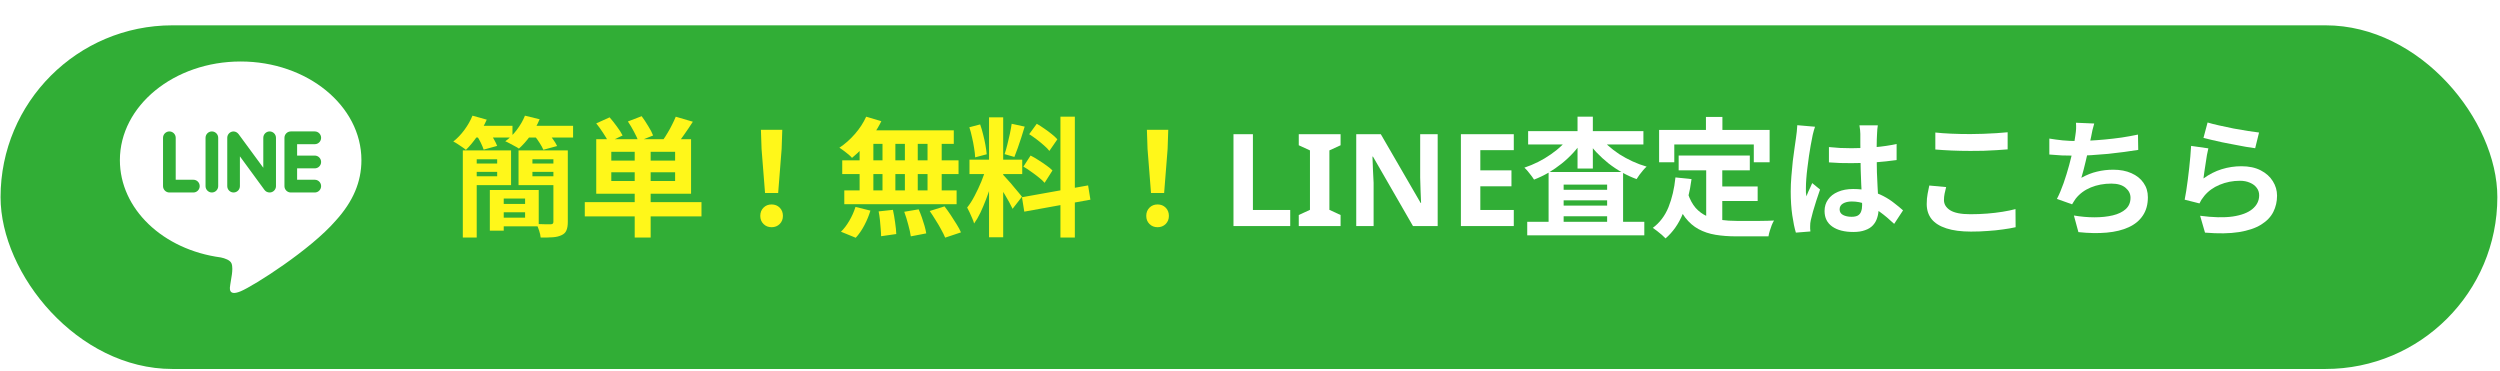 <svg width="553" height="82" viewBox="0 0 553 82" fill="none" xmlns="http://www.w3.org/2000/svg">
<g filter="url(#filter0_d_47_234)">
<rect x="0.124" y="0.603" width="552.29" height="76.015" rx="38.007" fill="#31AE36"/>
</g>
<path d="M53.232 13.603C38.506 13.603 26.518 23.393 26.518 35.426C26.518 46.202 36.024 55.232 48.858 56.948C49.728 57.133 50.913 57.527 51.213 58.27C51.48 58.945 51.389 59.987 51.298 60.69L50.932 62.974C50.832 63.649 50.398 65.63 53.268 64.419C56.142 63.212 68.664 55.283 74.274 48.794C78.112 44.564 79.946 40.23 79.946 35.426C79.946 23.393 67.958 13.603 53.232 13.603ZM42.776 42.58H37.464C36.696 42.58 36.062 41.941 36.062 41.171V30.483C36.062 29.711 36.696 29.072 37.464 29.072C38.239 29.072 38.867 29.711 38.867 30.483V39.76H42.776C43.551 39.76 44.176 40.394 44.176 41.171C44.176 41.941 43.548 42.58 42.776 42.58ZM48.266 41.171C48.266 41.941 47.638 42.58 46.861 42.58C46.093 42.58 45.465 41.941 45.465 41.171V30.483C45.465 29.711 46.093 29.072 46.868 29.072C47.638 29.072 48.266 29.711 48.266 30.483V41.171ZM61.046 41.171C61.046 41.777 60.659 42.313 60.084 42.507C59.942 42.554 59.788 42.576 59.641 42.576C59.172 42.576 58.771 42.373 58.506 42.015L53.067 34.584V41.169C53.067 41.939 52.446 42.578 51.663 42.578C50.892 42.578 50.269 41.939 50.269 41.169V30.483C50.269 29.878 50.654 29.341 51.226 29.15C51.36 29.099 51.529 29.077 51.658 29.077C52.092 29.077 52.493 29.31 52.76 29.646L58.241 37.106V30.483C58.241 29.711 58.869 29.072 59.644 29.072C60.411 29.072 61.046 29.711 61.046 30.483V41.171ZM69.628 34.415C70.405 34.415 71.03 35.054 71.03 35.828C71.03 36.601 70.405 37.24 69.628 37.24H65.721V39.76H69.628C70.405 39.76 71.03 40.394 71.03 41.171C71.03 41.941 70.405 42.58 69.628 42.58H64.316C63.548 42.58 62.92 41.941 62.92 41.171V30.483C62.92 29.711 63.548 29.072 64.323 29.072H69.634C70.405 29.072 71.03 29.711 71.03 30.483C71.03 31.265 70.405 31.895 69.628 31.895H65.721V34.415H69.628Z" fill="white"/>
<path d="M488.316 27.094C488.999 27.303 489.853 27.521 490.878 27.749C491.902 27.977 492.974 28.204 494.093 28.432C495.213 28.641 496.266 28.821 497.252 28.973C498.258 29.125 499.074 29.238 499.7 29.314L498.846 32.786C498.277 32.71 497.584 32.606 496.769 32.473C495.972 32.321 495.118 32.16 494.207 31.989C493.316 31.819 492.433 31.648 491.561 31.477C490.688 31.287 489.891 31.107 489.17 30.936C488.449 30.766 487.861 30.623 487.406 30.509L488.316 27.094ZM488.487 32.815C488.392 33.194 488.288 33.688 488.174 34.295C488.079 34.883 487.984 35.499 487.889 36.145C487.794 36.79 487.7 37.406 487.605 37.994C487.529 38.583 487.462 39.076 487.406 39.474C488.696 38.544 490.043 37.861 491.447 37.425C492.87 36.989 494.321 36.771 495.801 36.771C497.471 36.771 498.894 37.074 500.07 37.681C501.246 38.288 502.138 39.085 502.745 40.072C503.371 41.059 503.684 42.13 503.684 43.288C503.684 44.578 503.409 45.773 502.859 46.874C502.309 47.974 501.408 48.913 500.155 49.691C498.903 50.469 497.262 51.019 495.232 51.342C493.202 51.664 490.707 51.702 487.747 51.456L486.666 47.727C489.512 48.107 491.902 48.164 493.837 47.898C495.773 47.614 497.233 47.063 498.22 46.248C499.226 45.413 499.728 44.398 499.728 43.202C499.728 42.576 499.548 42.026 499.188 41.552C498.827 41.059 498.324 40.679 497.679 40.413C497.034 40.129 496.304 39.986 495.488 39.986C493.894 39.986 492.395 40.281 490.991 40.869C489.606 41.438 488.468 42.263 487.576 43.345C487.33 43.648 487.121 43.933 486.95 44.199C486.798 44.445 486.656 44.711 486.523 44.995L483.25 44.17C483.364 43.62 483.478 42.975 483.592 42.235C483.706 41.476 483.82 40.669 483.934 39.816C484.047 38.943 484.152 38.07 484.247 37.197C484.341 36.325 484.427 35.462 484.503 34.608C484.579 33.754 484.636 32.976 484.673 32.274L488.487 32.815Z" fill="white"/>
<path d="M463.244 27.322C463.092 27.815 462.959 28.309 462.845 28.802C462.751 29.276 462.656 29.751 462.561 30.225C462.466 30.68 462.352 31.202 462.219 31.79C462.105 32.378 461.973 33.004 461.821 33.669C461.688 34.314 461.536 34.968 461.366 35.632C461.214 36.296 461.052 36.951 460.882 37.596C460.711 38.222 460.55 38.801 460.398 39.332C461.555 38.687 462.703 38.231 463.841 37.966C464.98 37.681 466.185 37.539 467.456 37.539C468.993 37.539 470.33 37.795 471.469 38.307C472.626 38.82 473.518 39.531 474.144 40.442C474.789 41.352 475.111 42.415 475.111 43.629C475.111 45.223 474.741 46.57 474.001 47.67C473.28 48.771 472.237 49.634 470.871 50.26C469.524 50.886 467.902 51.285 466.004 51.456C464.126 51.626 462.039 51.588 459.743 51.342L458.747 47.67C460.303 47.936 461.821 48.069 463.301 48.069C464.8 48.069 466.147 47.927 467.342 47.642C468.537 47.357 469.486 46.902 470.188 46.276C470.909 45.631 471.269 44.787 471.269 43.743C471.269 42.889 470.909 42.159 470.188 41.552C469.467 40.926 468.414 40.613 467.029 40.613C465.378 40.613 463.86 40.897 462.475 41.466C461.109 42.035 459.999 42.861 459.146 43.942C459.013 44.151 458.88 44.35 458.747 44.54C458.633 44.73 458.501 44.948 458.349 45.194L454.991 43.999C455.522 42.975 456.015 41.808 456.471 40.499C456.926 39.19 457.334 37.871 457.694 36.543C458.055 35.215 458.349 33.981 458.577 32.843C458.804 31.686 458.965 30.747 459.06 30.026C459.155 29.419 459.212 28.906 459.231 28.489C459.25 28.052 459.241 27.607 459.203 27.151L463.244 27.322ZM453.312 30.652C454.222 30.804 455.209 30.936 456.271 31.05C457.334 31.145 458.311 31.192 459.203 31.192C460.113 31.192 461.109 31.164 462.191 31.107C463.291 31.05 464.449 30.965 465.663 30.851C466.877 30.737 468.091 30.595 469.306 30.424C470.539 30.234 471.744 30.016 472.92 29.77L472.977 33.156C472.066 33.308 471.032 33.46 469.875 33.612C468.736 33.763 467.541 33.906 466.289 34.038C465.037 34.152 463.804 34.247 462.589 34.323C461.375 34.399 460.256 34.437 459.231 34.437C458.131 34.437 457.078 34.418 456.072 34.38C455.085 34.323 454.165 34.257 453.312 34.181V30.652Z" fill="white"/>
<path d="M428.096 29.314C429.14 29.428 430.316 29.514 431.625 29.57C432.935 29.627 434.339 29.656 435.837 29.656C436.767 29.656 437.725 29.637 438.712 29.599C439.717 29.561 440.685 29.514 441.615 29.456C442.544 29.4 443.37 29.333 444.091 29.257V33.042C443.427 33.099 442.62 33.156 441.672 33.213C440.742 33.27 439.765 33.318 438.74 33.355C437.735 33.374 436.777 33.384 435.866 33.384C434.386 33.384 433.01 33.355 431.739 33.298C430.468 33.242 429.254 33.166 428.096 33.071V29.314ZM430.487 41.381C430.354 41.874 430.24 42.358 430.146 42.832C430.051 43.307 430.003 43.781 430.003 44.255C430.003 45.166 430.459 45.916 431.369 46.504C432.299 47.092 433.788 47.386 435.837 47.386C437.128 47.386 438.37 47.339 439.566 47.244C440.761 47.149 441.89 47.016 442.952 46.845C444.034 46.674 444.992 46.475 445.827 46.248L445.855 50.26C445.02 50.45 444.091 50.611 443.066 50.744C442.042 50.896 440.932 51.01 439.736 51.086C438.56 51.181 437.308 51.228 435.98 51.228C433.817 51.228 432.005 50.991 430.544 50.516C429.083 50.042 427.992 49.359 427.271 48.467C426.55 47.557 426.19 46.447 426.19 45.138C426.19 44.303 426.256 43.544 426.389 42.861C426.522 42.178 426.645 41.571 426.759 41.039L430.487 41.381Z" fill="white"/>
<path d="M404.561 32.53C405.377 32.606 406.192 32.672 407.008 32.729C407.843 32.767 408.687 32.786 409.541 32.786C411.287 32.786 413.023 32.71 414.749 32.559C416.476 32.407 418.07 32.17 419.53 31.847V35.404C418.051 35.613 416.447 35.784 414.721 35.917C412.994 36.031 411.268 36.087 409.541 36.087C408.706 36.087 407.872 36.078 407.037 36.059C406.221 36.021 405.396 35.974 404.561 35.917V32.53ZM415.375 27.721C415.337 27.986 415.299 28.28 415.262 28.603C415.243 28.925 415.224 29.248 415.205 29.57C415.186 29.874 415.167 30.282 415.148 30.794C415.129 31.306 415.119 31.885 415.119 32.53C415.119 33.156 415.119 33.82 415.119 34.522C415.119 35.812 415.138 37.027 415.176 38.165C415.214 39.284 415.262 40.328 415.318 41.296C415.375 42.244 415.423 43.117 415.461 43.914C415.518 44.711 415.546 45.451 415.546 46.134C415.546 46.874 415.442 47.557 415.233 48.183C415.043 48.809 414.73 49.359 414.294 49.833C413.858 50.308 413.279 50.668 412.558 50.915C411.856 51.18 410.993 51.313 409.968 51.313C407.995 51.313 406.439 50.915 405.301 50.118C404.162 49.321 403.593 48.173 403.593 46.674C403.593 45.707 403.849 44.862 404.362 44.142C404.874 43.402 405.604 42.832 406.553 42.434C407.502 42.017 408.621 41.808 409.911 41.808C411.258 41.808 412.482 41.95 413.582 42.235C414.683 42.519 415.688 42.899 416.599 43.373C417.51 43.847 418.316 44.369 419.018 44.938C419.739 45.489 420.384 46.02 420.953 46.532L418.99 49.52C417.908 48.496 416.855 47.614 415.831 46.874C414.806 46.134 413.782 45.565 412.757 45.166C411.752 44.768 410.708 44.568 409.627 44.568C408.83 44.568 408.175 44.72 407.663 45.024C407.17 45.327 406.923 45.754 406.923 46.304C406.923 46.874 407.179 47.291 407.691 47.557C408.204 47.822 408.83 47.955 409.57 47.955C410.158 47.955 410.623 47.86 410.964 47.67C411.306 47.462 411.543 47.168 411.676 46.788C411.827 46.39 411.903 45.916 411.903 45.365C411.903 44.872 411.884 44.227 411.846 43.43C411.808 42.633 411.761 41.741 411.704 40.755C411.666 39.768 411.628 38.744 411.59 37.681C411.552 36.6 411.533 35.547 411.533 34.522C411.533 33.441 411.524 32.464 411.505 31.591C411.505 30.699 411.505 30.035 411.505 29.599C411.505 29.39 411.486 29.096 411.448 28.717C411.41 28.337 411.363 28.005 411.306 27.721H415.375ZM401.487 28.034C401.43 28.223 401.345 28.489 401.231 28.83C401.136 29.172 401.051 29.504 400.975 29.826C400.918 30.149 400.871 30.396 400.833 30.566C400.738 30.965 400.633 31.506 400.52 32.189C400.406 32.853 400.282 33.612 400.15 34.465C400.036 35.3 399.922 36.163 399.808 37.055C399.694 37.928 399.609 38.763 399.552 39.559C399.495 40.337 399.467 41.011 399.467 41.58C399.467 41.865 399.467 42.178 399.467 42.519C399.486 42.842 399.524 43.145 399.58 43.43C399.713 43.089 399.846 42.757 399.979 42.434C400.131 42.111 400.282 41.789 400.434 41.466C400.586 41.144 400.728 40.821 400.861 40.499L402.597 41.922C402.332 42.7 402.056 43.515 401.772 44.369C401.506 45.223 401.26 46.029 401.032 46.788C400.823 47.547 400.662 48.183 400.548 48.695C400.51 48.885 400.472 49.112 400.434 49.378C400.415 49.644 400.406 49.862 400.406 50.033C400.406 50.184 400.406 50.365 400.406 50.573C400.425 50.801 400.444 51.01 400.463 51.199L397.247 51.456C396.943 50.45 396.678 49.169 396.45 47.614C396.222 46.039 396.108 44.284 396.108 42.349C396.108 41.286 396.156 40.176 396.251 39.019C396.346 37.843 396.45 36.714 396.564 35.632C396.697 34.551 396.829 33.564 396.962 32.672C397.095 31.762 397.199 31.031 397.275 30.481C397.332 30.083 397.389 29.637 397.446 29.143C397.503 28.631 397.541 28.147 397.56 27.692L401.487 28.034Z" fill="white"/>
<path d="M371.32 34.408H387.058V37.681H371.32V34.408ZM379.203 41.239H388.794V44.455H379.203V41.239ZM377.41 36.315H380.968V50.061L377.41 49.634V36.315ZM370.609 39.246L374.166 39.617C373.787 42.519 373.142 45.081 372.231 47.3C371.32 49.52 370.049 51.332 368.417 52.736C368.228 52.528 367.962 52.271 367.62 51.968C367.279 51.664 366.918 51.37 366.539 51.086C366.179 50.801 365.865 50.573 365.6 50.403C367.137 49.264 368.294 47.737 369.072 45.821C369.85 43.885 370.362 41.694 370.609 39.246ZM373.369 42.832C373.806 44.123 374.375 45.175 375.077 45.991C375.798 46.788 376.623 47.395 377.553 47.813C378.501 48.211 379.535 48.486 380.655 48.638C381.774 48.79 382.96 48.866 384.212 48.866C384.516 48.866 384.924 48.866 385.436 48.866C385.967 48.866 386.546 48.866 387.172 48.866C387.817 48.866 388.472 48.866 389.136 48.866C389.8 48.847 390.416 48.837 390.986 48.837C391.555 48.818 392.029 48.799 392.409 48.78C392.238 49.065 392.067 49.416 391.896 49.833C391.744 50.232 391.602 50.649 391.469 51.086C391.337 51.522 391.242 51.92 391.185 52.281H389.733H384.041C382.391 52.281 380.873 52.167 379.488 51.939C378.103 51.712 376.851 51.294 375.731 50.687C374.631 50.099 373.644 49.245 372.772 48.126C371.918 47.006 371.187 45.545 370.58 43.743L373.369 42.832ZM377.354 25.871H380.996V31.05H377.354V25.871ZM366.994 28.745H391.441V35.888H387.94V31.961H370.353V35.888H366.994V28.745Z" fill="white"/>
<path d="M337.823 49.065H363.721V52.053H337.823V49.065ZM344.17 41.979H357.261V44.312H344.17V41.979ZM344.17 45.479H357.261V47.841H344.17V45.479ZM342.548 38.051H359.026V50.716H355.497V40.84H345.877V50.83H342.548V38.051ZM338.023 29.001H363.522V31.961H338.023V29.001ZM348.951 25.814H352.338V37.283H348.951V25.814ZM347.357 29.969L350.146 31.022C349.539 31.97 348.837 32.881 348.04 33.754C347.243 34.627 346.371 35.443 345.422 36.201C344.492 36.941 343.515 37.615 342.491 38.222C341.466 38.81 340.413 39.313 339.332 39.73C339.085 39.332 338.753 38.877 338.336 38.364C337.937 37.833 337.558 37.406 337.197 37.084C338.222 36.742 339.227 36.325 340.214 35.831C341.201 35.338 342.14 34.778 343.031 34.152C343.942 33.526 344.758 32.862 345.479 32.16C346.219 31.458 346.845 30.728 347.357 29.969ZM353.732 29.997C354.263 30.737 354.908 31.458 355.667 32.16C356.426 32.843 357.261 33.488 358.172 34.095C359.101 34.684 360.079 35.215 361.103 35.689C362.128 36.163 363.171 36.552 364.234 36.856C363.987 37.065 363.721 37.34 363.437 37.681C363.152 38.004 362.887 38.336 362.64 38.677C362.412 39.019 362.204 39.332 362.014 39.617C360.913 39.218 359.841 38.725 358.798 38.137C357.754 37.548 356.758 36.884 355.81 36.144C354.861 35.386 353.979 34.579 353.163 33.725C352.366 32.872 351.655 31.98 351.028 31.05L353.732 29.997Z" fill="white"/>
<path d="M334.848 50.004H323.151V29.684H334.848V33.213H327.448V37.681H334.335V41.21H327.448V46.447H334.848V50.004Z" fill="white"/>
<path d="M318.014 50.004H312.55L303.699 34.636H303.586C303.624 35.604 303.662 36.571 303.699 37.539C303.756 38.507 303.804 39.474 303.842 40.442V50.004H300V29.684H305.435L314.258 44.91H314.343C314.305 43.98 314.267 43.051 314.229 42.121C314.191 41.191 314.163 40.252 314.144 39.303V29.684H318.014V50.004Z" fill="white"/>
<path d="M296.537 50.004H287.288V47.557L289.764 46.418V33.27L287.288 32.132V29.684H296.537V32.132L294.061 33.27V46.418L296.537 47.557V50.004Z" fill="white"/>
<path d="M272.847 50.004V29.684H277.144V46.447H285.397V50.004H272.847Z" fill="white"/>
<path d="M254.604 42.69L253.836 32.957L253.694 28.717H258.418L258.276 32.957L257.507 42.69H254.604ZM256.056 50.26C255.335 50.26 254.737 50.023 254.263 49.549C253.788 49.074 253.551 48.477 253.551 47.756C253.551 47.016 253.788 46.409 254.263 45.934C254.737 45.46 255.335 45.223 256.056 45.223C256.777 45.223 257.374 45.46 257.849 45.934C258.323 46.409 258.56 47.016 258.56 47.756C258.56 48.477 258.323 49.074 257.849 49.549C257.374 50.023 256.777 50.26 256.056 50.26Z" fill="#FFF71A"/>
<path d="M218.774 25.956H221.905V52.48H218.774V25.956ZM214.448 35.319H226.117V38.507H214.448V35.319ZM218.148 36.998L220.055 37.937C219.808 38.886 219.524 39.892 219.201 40.954C218.878 41.998 218.518 43.041 218.12 44.085C217.721 45.128 217.304 46.115 216.867 47.044C216.431 47.955 215.966 48.752 215.473 49.435C215.378 49.075 215.236 48.685 215.046 48.268C214.875 47.832 214.685 47.405 214.477 46.987C214.287 46.57 214.107 46.21 213.936 45.906C214.505 45.204 215.055 44.341 215.587 43.316C216.137 42.273 216.64 41.201 217.095 40.1C217.55 38.981 217.901 37.947 218.148 36.998ZM221.876 38.649C222.028 38.801 222.246 39.038 222.531 39.36C222.834 39.683 223.166 40.053 223.527 40.47C223.887 40.869 224.229 41.277 224.551 41.694C224.893 42.092 225.196 42.453 225.462 42.776C225.747 43.098 225.946 43.345 226.06 43.515L223.982 46.191C223.792 45.773 223.546 45.289 223.242 44.739C222.939 44.17 222.607 43.591 222.246 43.003C221.886 42.396 221.535 41.827 221.193 41.296C220.852 40.764 220.558 40.328 220.311 39.986L221.876 38.649ZM214.42 28.147L216.81 27.521C217.057 28.204 217.275 28.944 217.465 29.741C217.674 30.538 217.844 31.316 217.977 32.075C218.11 32.834 218.205 33.517 218.262 34.124L215.701 34.807C215.682 34.2 215.606 33.517 215.473 32.758C215.359 31.98 215.207 31.192 215.017 30.396C214.847 29.58 214.648 28.83 214.42 28.147ZM223.783 27.379L226.657 28.005C226.43 28.783 226.183 29.58 225.917 30.396C225.652 31.212 225.386 31.999 225.121 32.758C224.855 33.498 224.608 34.152 224.381 34.721L222.218 34.095C222.426 33.488 222.626 32.796 222.815 32.018C223.024 31.221 223.214 30.415 223.385 29.599C223.555 28.783 223.688 28.043 223.783 27.379ZM234.569 25.814H237.756V52.537H234.569V25.814ZM226.06 43.629L240.688 41.011L241.2 44.17L226.572 46.817L226.06 43.629ZM227.653 29.684L229.333 27.379C229.864 27.683 230.414 28.034 230.983 28.432C231.571 28.83 232.122 29.238 232.634 29.656C233.165 30.073 233.582 30.462 233.886 30.823L232.122 33.384C231.837 33.004 231.439 32.596 230.926 32.16C230.433 31.724 229.902 31.287 229.333 30.851C228.763 30.415 228.204 30.026 227.653 29.684ZM226.373 36.856L227.966 34.408C228.536 34.693 229.124 35.035 229.731 35.433C230.338 35.812 230.917 36.201 231.467 36.6C232.017 36.979 232.463 37.349 232.805 37.71L231.069 40.442C230.765 40.081 230.348 39.692 229.816 39.275C229.285 38.839 228.716 38.412 228.109 37.994C227.521 37.558 226.942 37.178 226.373 36.856Z" fill="#FFF71A"/>
<path d="M191.596 25.814L194.954 26.81C194.441 27.853 193.834 28.878 193.132 29.883C192.43 30.889 191.671 31.819 190.856 32.672C190.059 33.526 189.262 34.276 188.465 34.921C188.275 34.693 188.01 34.437 187.668 34.152C187.327 33.868 186.976 33.593 186.615 33.327C186.255 33.061 185.942 32.843 185.676 32.672C186.89 31.876 188.029 30.87 189.091 29.656C190.154 28.442 190.988 27.161 191.596 25.814ZM191.368 28.83H210.976V31.819H190.543L191.368 28.83ZM186.302 35.461H212.029V38.507H186.302V35.461ZM186.757 42.121H211.602V45.166H186.757V42.121ZM195.21 29.883H198.056V43.715H195.21V29.883ZM190.144 29.883H193.189V43.743H190.144V29.883ZM200.162 29.883H203.008V43.743H200.162V29.883ZM205.171 29.883H208.301V43.743H205.171V29.883ZM194.356 46.76L197.515 46.418C197.705 47.272 197.866 48.202 197.999 49.207C198.151 50.213 198.236 51.067 198.255 51.769L194.897 52.252C194.897 51.797 194.868 51.256 194.811 50.63C194.774 50.004 194.717 49.35 194.641 48.666C194.565 47.983 194.47 47.348 194.356 46.76ZM200.02 46.845L203.207 46.304C203.454 46.855 203.691 47.452 203.918 48.097C204.146 48.742 204.345 49.368 204.516 49.976C204.687 50.583 204.81 51.133 204.886 51.626L201.471 52.281C201.376 51.579 201.186 50.716 200.902 49.691C200.636 48.666 200.342 47.718 200.02 46.845ZM205.654 46.674L208.927 45.65C209.383 46.238 209.838 46.874 210.293 47.557C210.749 48.24 211.185 48.923 211.602 49.606C212.02 50.27 212.342 50.867 212.57 51.399L209.07 52.566C208.861 52.053 208.567 51.456 208.187 50.773C207.827 50.09 207.419 49.397 206.964 48.695C206.527 47.974 206.091 47.3 205.654 46.674ZM189.233 45.764L192.535 46.589C192.212 47.67 191.766 48.752 191.197 49.833C190.628 50.915 189.992 51.835 189.29 52.594L186.018 51.256C186.663 50.649 187.279 49.843 187.867 48.837C188.456 47.832 188.911 46.807 189.233 45.764Z" fill="#FFF71A"/>
<path d="M169.227 42.69L168.458 32.957L168.316 28.717H173.04L172.898 32.957L172.129 42.69H169.227ZM170.678 50.26C169.957 50.26 169.359 50.023 168.885 49.549C168.411 49.074 168.174 48.477 168.174 47.756C168.174 47.016 168.411 46.409 168.885 45.934C169.359 45.46 169.957 45.223 170.678 45.223C171.399 45.223 171.997 45.46 172.471 45.934C172.945 46.409 173.182 47.016 173.182 47.756C173.182 48.477 172.945 49.074 172.471 49.549C171.997 50.023 171.399 50.26 170.678 50.26Z" fill="#FFF71A"/>
<path d="M140.397 32.416H143.926V52.537H140.397V32.416ZM135.218 38.108V40.043H149.333V38.108H135.218ZM135.218 33.583V35.518H149.333V33.583H135.218ZM131.888 30.794H152.862V42.861H131.888V30.794ZM129.355 44.711H155.168V47.87H129.355V44.711ZM131.888 27.294L134.848 25.956C135.379 26.563 135.92 27.246 136.47 28.005C137.02 28.745 137.437 29.4 137.722 29.969L134.591 31.449C134.345 30.88 133.956 30.206 133.425 29.428C132.912 28.631 132.4 27.92 131.888 27.294ZM138.889 26.867L141.934 25.7C142.427 26.364 142.911 27.094 143.385 27.891C143.879 28.669 144.239 29.362 144.467 29.969L141.194 31.278C141.023 30.69 140.71 29.988 140.255 29.172C139.819 28.337 139.363 27.569 138.889 26.867ZM149.476 25.814L153.261 26.924C152.654 27.872 152.028 28.802 151.382 29.713C150.756 30.623 150.187 31.392 149.675 32.018L146.658 30.965C147 30.491 147.341 29.959 147.683 29.371C148.043 28.783 148.375 28.176 148.679 27.55C149.001 26.924 149.267 26.345 149.476 25.814Z" fill="#FFF71A"/>
<path d="M102.376 33.27H105.449V52.537H102.376V33.27ZM108.352 42.035H111.426V51.029H108.352V42.035ZM109.718 42.035H119.167V50.061H109.718V48.154H116.15V43.914H109.718V42.035ZM104.026 33.27H113.048V40.954H104.026V38.99H109.974V35.234H104.026V33.27ZM104.055 36.173H110.828V38.023H104.055V36.173ZM109.746 45.109H117.544V46.959H109.746V45.109ZM116.577 36.173H123.549V38.023H116.577V36.173ZM123.179 33.27V35.234H117.772V38.99H123.179V40.954H114.698V33.27H123.179ZM122.411 33.27H125.598V49.122C125.598 49.9 125.494 50.516 125.285 50.972C125.096 51.427 124.754 51.769 124.261 51.996C123.729 52.262 123.084 52.423 122.325 52.48C121.586 52.537 120.675 52.556 119.593 52.537C119.555 52.101 119.442 51.588 119.252 51C119.062 50.431 118.863 49.947 118.654 49.549C119.299 49.587 119.935 49.606 120.561 49.606C121.206 49.606 121.633 49.606 121.842 49.606C122.221 49.606 122.411 49.435 122.411 49.093V33.27ZM104.368 27.834H113.361V30.424H104.368V27.834ZM115.837 27.834H126.765V30.424H115.837V27.834ZM104.51 25.586L107.669 26.468C107.119 27.721 106.417 28.944 105.563 30.14C104.728 31.335 103.893 32.34 103.059 33.156C102.85 32.967 102.575 32.758 102.233 32.53C101.892 32.303 101.55 32.075 101.209 31.847C100.867 31.619 100.554 31.439 100.27 31.306C101.161 30.604 101.977 29.751 102.717 28.745C103.476 27.721 104.074 26.668 104.51 25.586ZM116.121 25.586L119.366 26.383C118.834 27.654 118.151 28.868 117.317 30.026C116.482 31.164 115.638 32.113 114.784 32.872C114.556 32.701 114.253 32.521 113.873 32.331C113.513 32.122 113.143 31.923 112.763 31.733C112.384 31.525 112.052 31.363 111.767 31.25C112.697 30.585 113.541 29.751 114.3 28.745C115.078 27.721 115.685 26.668 116.121 25.586ZM105.449 29.997L108.267 29.229C108.589 29.684 108.912 30.197 109.234 30.766C109.557 31.335 109.803 31.838 109.974 32.274L106.986 33.099C106.853 32.682 106.644 32.179 106.36 31.591C106.075 31.003 105.772 30.472 105.449 29.997ZM118.17 29.969L121.073 29.2C121.472 29.656 121.88 30.177 122.297 30.766C122.714 31.335 123.027 31.847 123.236 32.303L120.191 33.128C120.02 32.71 119.745 32.208 119.366 31.619C118.986 31.012 118.588 30.462 118.17 29.969Z" fill="#FFF71A"/>
<defs>
<filter id="filter0_d_47_234" x="0.124" y="0.603" width="552.29" height="81.015" filterUnits="userSpaceOnUse" color-interpolation-filters="sRGB">
<feFlood flood-opacity="0" result="BackgroundImageFix"/>
<feColorMatrix in="SourceAlpha" type="matrix" values="0 0 0 0 0 0 0 0 0 0 0 0 0 0 0 0 0 0 127 0" result="hardAlpha"/>
<feOffset dy="5"/>
<feComposite in2="hardAlpha" operator="out"/>
<feColorMatrix type="matrix" values="0 0 0 0 0.019 0 0 0 0 0.438 0 0 0 0 0.036 0 0 0 1 0"/>
<feBlend mode="normal" in2="BackgroundImageFix" result="effect1_dropShadow_47_234"/>
<feBlend mode="normal" in="SourceGraphic" in2="effect1_dropShadow_47_234" result="shape"/>
</filter>
</defs>
</svg>
